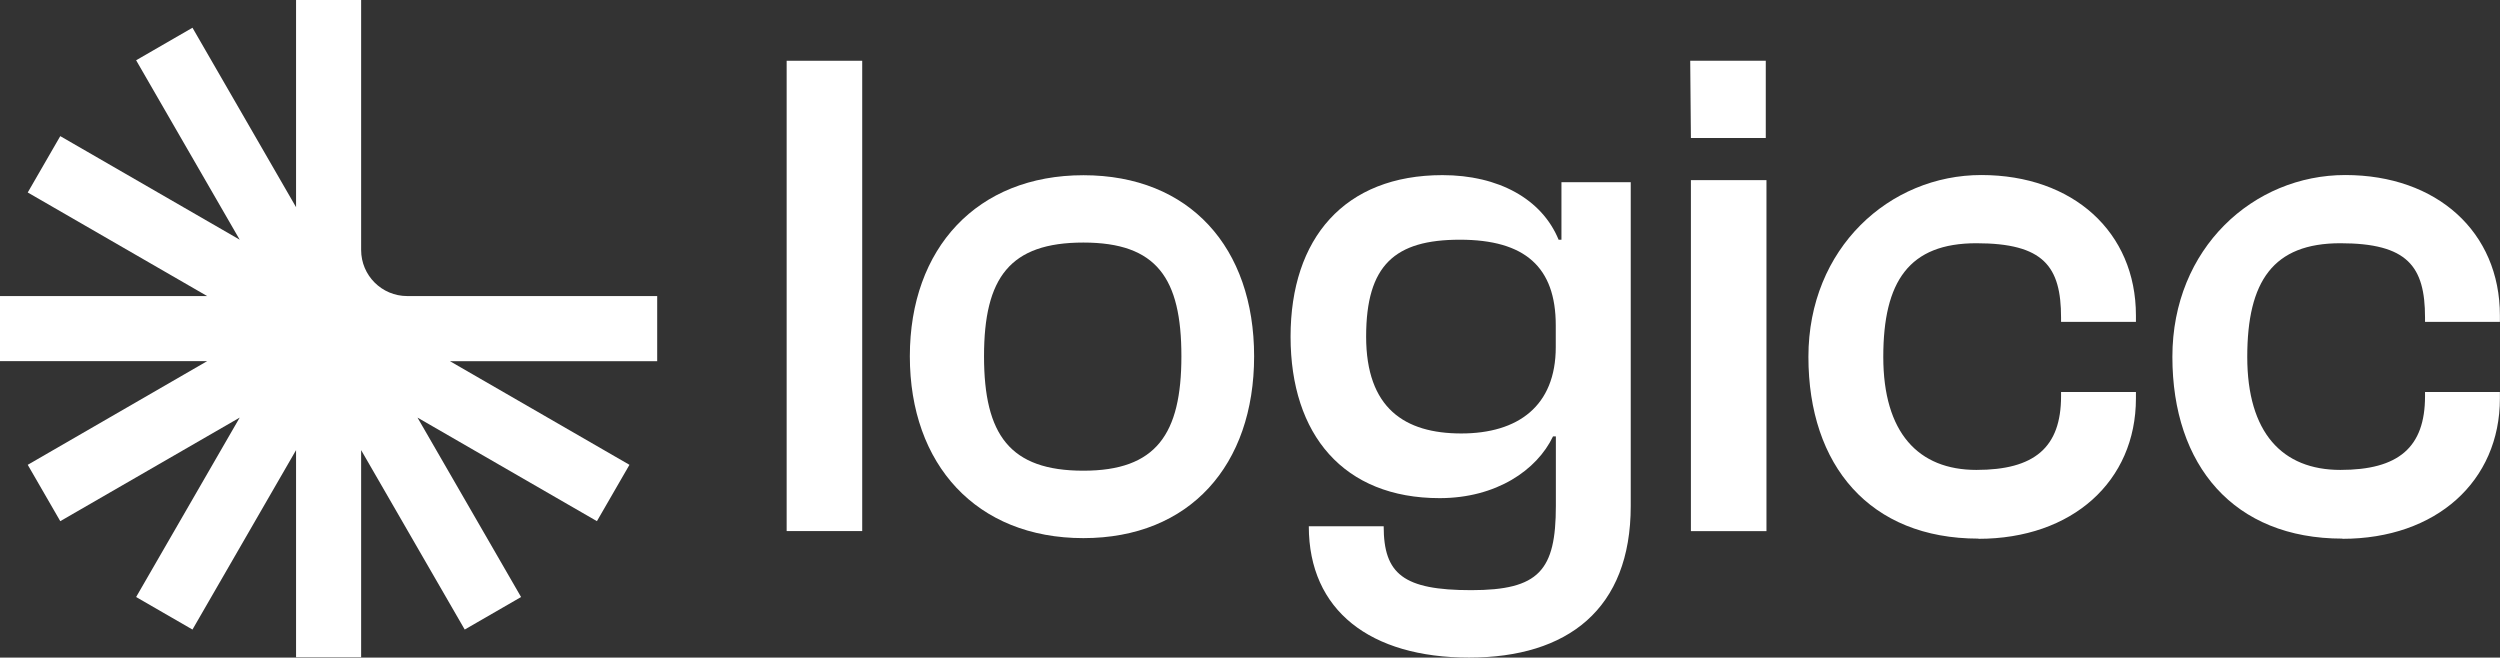 <?xml version="1.0" encoding="UTF-8"?>
<svg id="Ebene_1" xmlns="http://www.w3.org/2000/svg" version="1.1" viewBox="0 0 2551 671">
  <rect x="0" y="0" width="2551" height="671" fill="#333333" stroke="none"/>
  <!-- Generator: Adobe Illustrator 30.0.0, SVG Export Plug-In . SVG Version: 2.1.1 Build 123)  -->
  <defs>
    <style>
      .st0 {
        fill-rule: evenodd;
      }

      .st0, .st1 {
        fill: #fff;
      }
    </style>
  </defs>
  <path class="st1" d="M879.8,62h-77.1v479.9h77.1V62Z"/>
  <path class="st1" d="M1105.5,549.1c108.6,0,174.2-74.5,174.2-185.5s-65.7-184.8-174.2-184.8-177.1,74.5-177.1,184.8,67.8,185.5,177.1,185.5ZM1105.5,480.3c-75,0-101.4-36.5-101.4-116.8s26.4-116,101.4-116,100,36.5,100,116-25.7,116.8-100,116.8Z"/>
  <path class="st1" d="M1469,508.3c57.8,0,99.3-28.6,115.7-63h2.9v70.9c0,65.9-17.1,86-86.4,86s-89.3-16.5-89.3-65.2h-76.4c0,86,62.8,134,163.5,134s165-49.4,165-154.7V185.9h-70.7v58.7h-2.9c-17.1-41.6-61.4-65.9-118.5-65.9-100,0-155,64.5-155,164.8s54.3,164.8,152.1,164.8h0ZM1394,343.5c0-73.1,29.3-98.9,95.7-98.9s97.8,27.9,97.8,87.4v22.2c0,60.2-38.6,88.1-96.4,88.1s-97.1-25.8-97.1-98.9h0Z"/>
  <path class="st1" d="M1801.8,140.8V62h-77.1l.7,78.8h76.4ZM1802.5,541.9V183.8h-77.1v358.2h77.1Z"/>
  <path class="st1" d="M2018.8,549.8c95.7,0,160.7-58.7,160.7-143.3v-6.5h-76.4v4.3c0,52.3-27.1,75.2-86.4,75.2s-95-38-95-115.3,26.4-116,95-116,86.4,23.6,86.4,75.9v4.3h76.4v-6.5c0-85.2-64.3-143.3-157.8-143.3s-176.4,74.5-176.4,185.5,62.8,185.5,173.5,185.5h0Z"/>
  <path class="st1" d="M2390.2,549.8c95.7,0,160.7-58.7,160.7-143.3v-6.5h-76.4v4.3c0,52.3-27.1,75.2-86.4,75.2s-95-38-95-115.3,26.4-116,95-116,86.4,23.6,86.4,75.9v4.3h76.4v-6.5c0-85.2-64.3-143.3-157.8-143.3s-176.4,74.5-176.4,185.5,62.8,185.5,173.5,185.5h0Z"/>
  <path class="st0" d="M670.7,302.1h-255.2c-25.9,0-47-21-47-47h0V0h-66.4v211.4L196.4,28.3l-57.5,33.2,105.7,183.1L61.5,138.9l-33.2,57.5,183.1,105.7H0v66.4h211.4L28.3,474.3l33.2,57.5,183.1-105.7-105.7,183.1,57.5,33.2,105.7-183.1v211.4h66.4v-211.4l105.7,183.1,57.5-33.2-105.7-183.1,183.1,105.7,33.2-57.5-183.1-105.7h211.4v-66.4h0Z"/>
</svg>